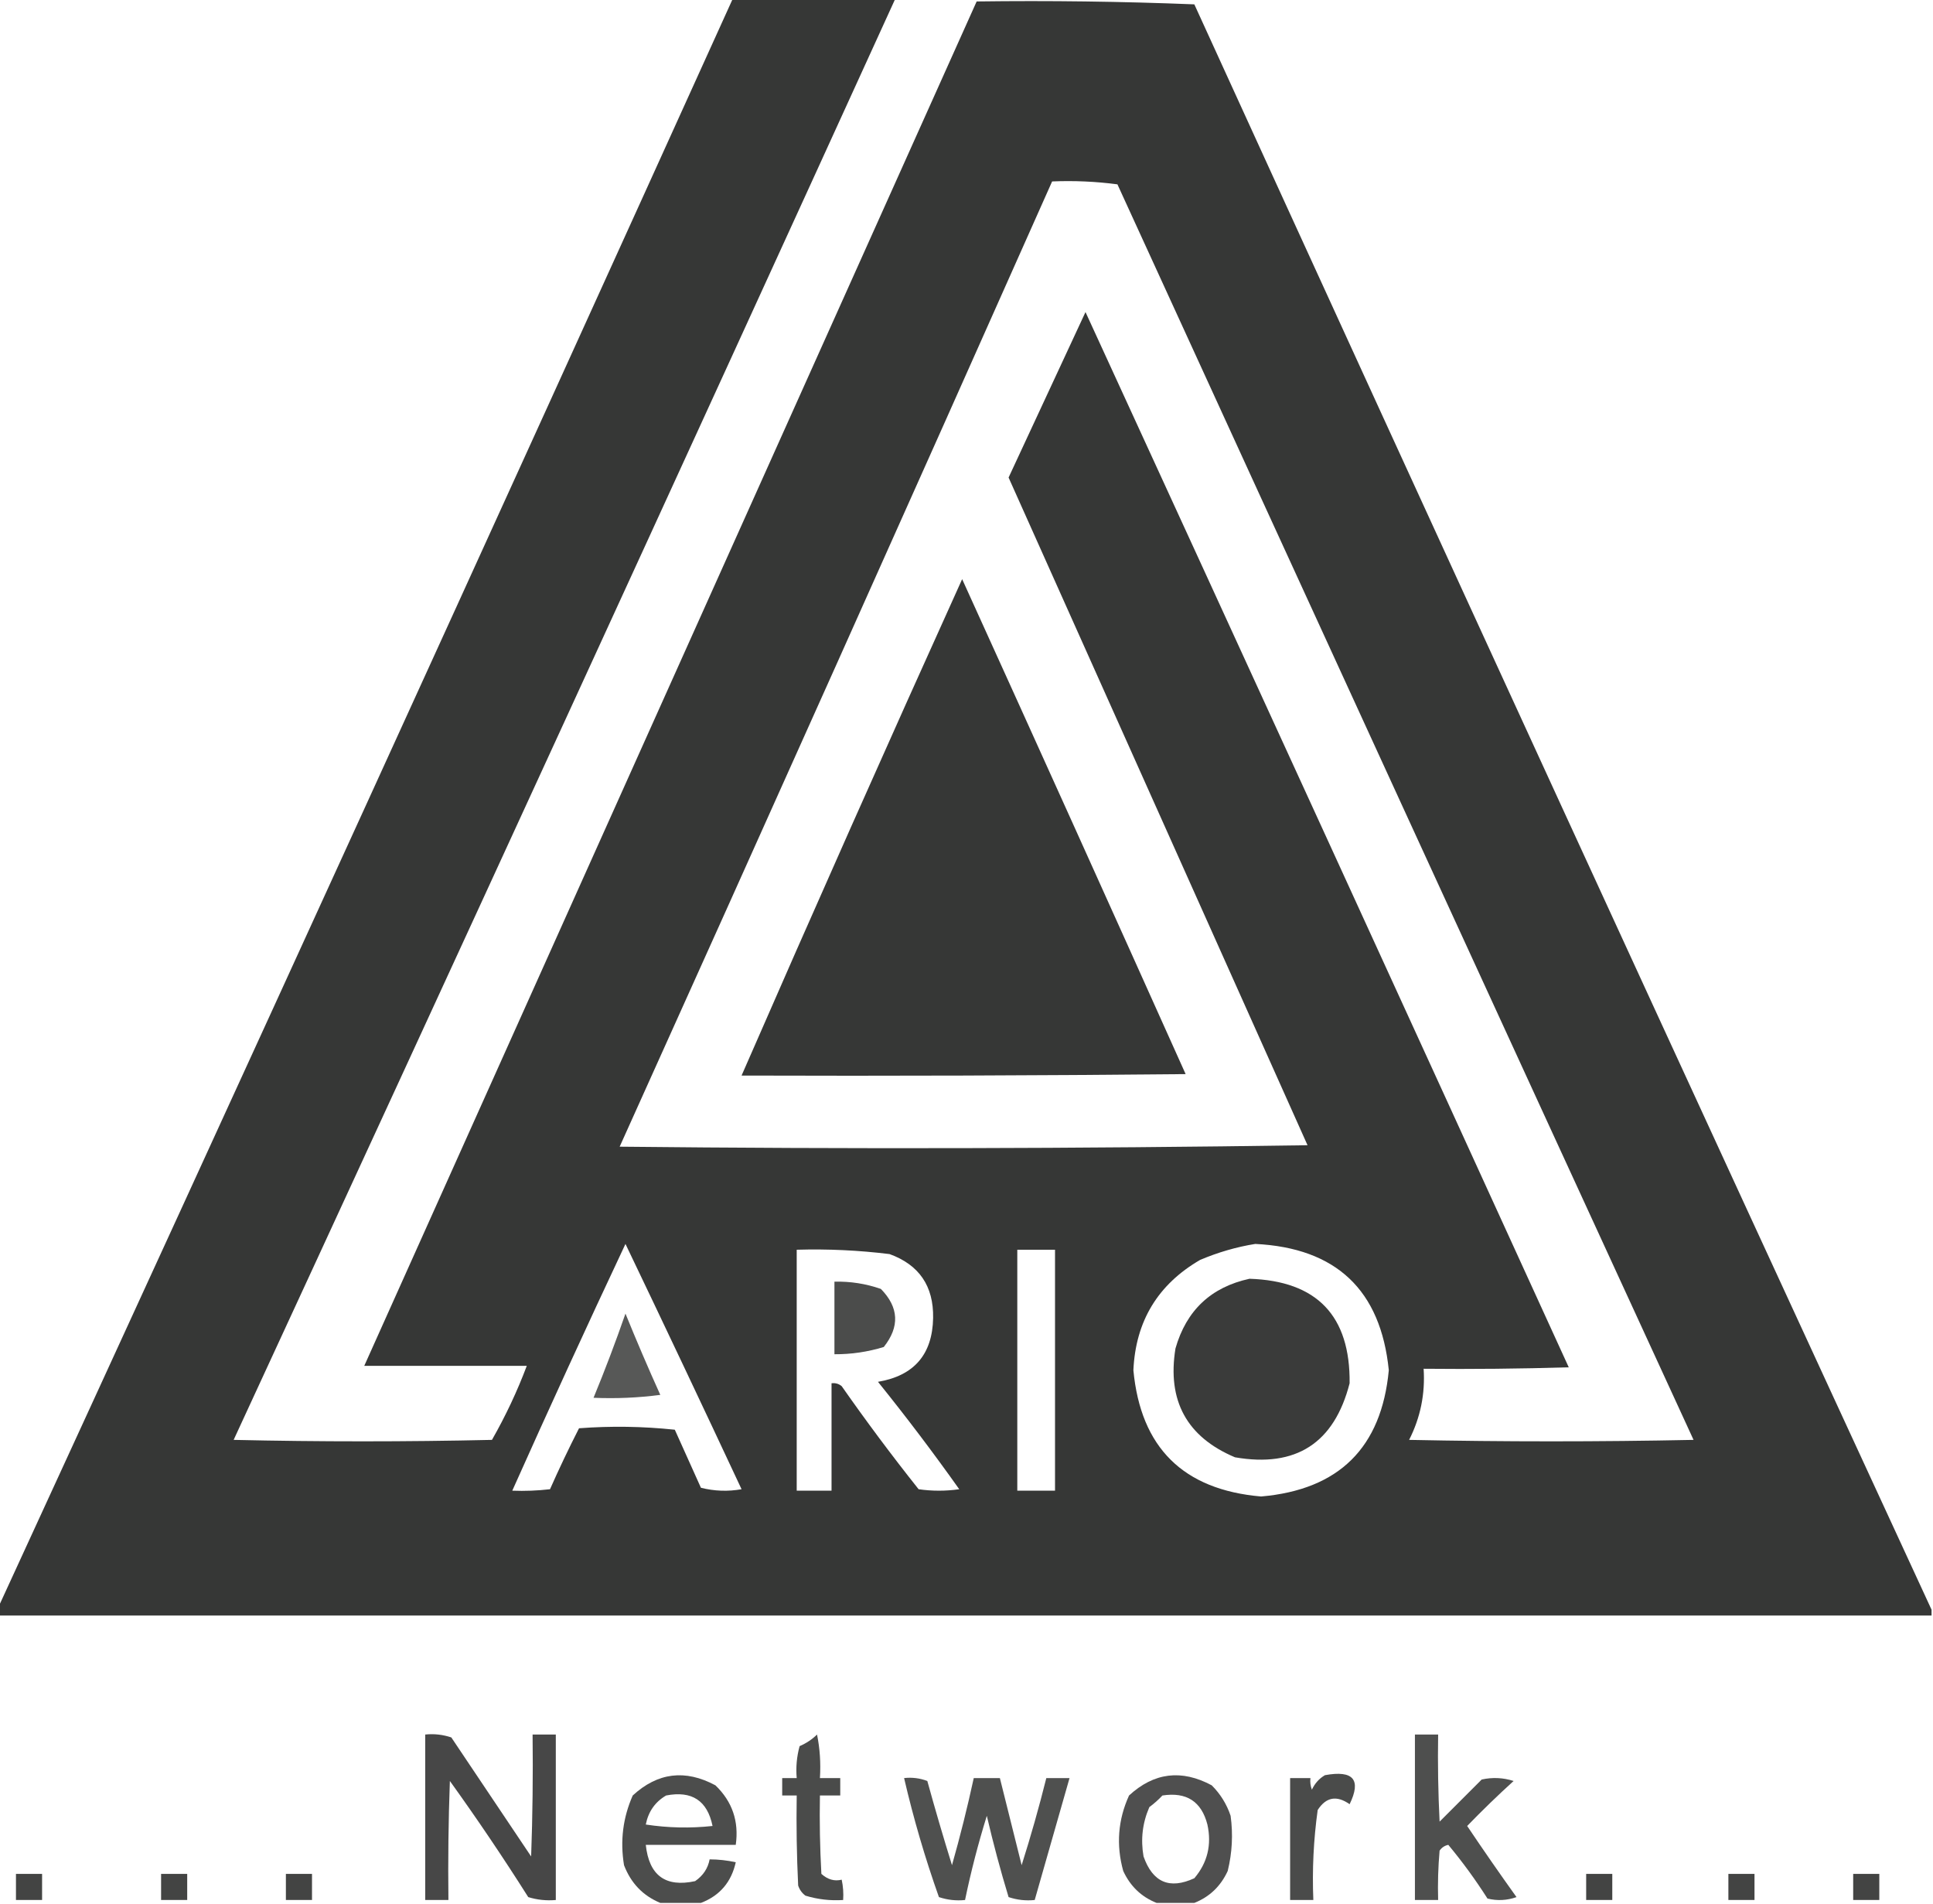 <?xml version="1.0" encoding="UTF-8"?>
<!DOCTYPE svg PUBLIC "-//W3C//DTD SVG 1.1//EN" "http://www.w3.org/Graphics/SVG/1.1/DTD/svg11.dtd">
<svg xmlns="http://www.w3.org/2000/svg" version="1.1" width="666px" height="656px" style="shape-rendering:geometricPrecision; text-rendering:geometricPrecision; image-rendering:optimizeQuality; fill-rule:evenodd; clip-rule:evenodd" xmlns:xlink="http://www.w3.org/1999/xlink">
<g><path style="opacity:0.975" fill="#323332" d="M 252.5,-0.5 C 271.167,-0.5 289.833,-0.5 308.5,-0.5C 232.914,165.173 156.914,330.673 80.5,496C 110.167,496.667 139.833,496.667 169.5,496C 174.192,487.785 178.192,479.285 181.5,470.5C 162.833,470.5 144.167,470.5 125.5,470.5C 195.833,313.833 266.167,157.167 336.5,0.5C 361.509,0.167 386.509,0.5 411.5,1.5C 495.802,186.104 580.468,370.438 665.5,554.5C 665.5,555.167 665.5,555.833 665.5,556.5C 443.5,556.5 221.5,556.5 -0.5,556.5C -0.5,555.5 -0.5,554.5 -0.5,553.5C 84.344,369.141 168.677,184.474 252.5,-0.5 Z M 362.5,62.5 C 370.087,62.186 377.587,62.519 385,63.5C 451.038,207.742 517.205,351.908 583.5,496C 550.833,496.667 518.167,496.667 485.5,496C 489.402,488.322 491.069,480.156 490.5,471.5C 507.17,471.667 523.837,471.5 540.5,471C 485.129,349.758 429.629,228.592 374,107.5C 365.183,126.469 356.35,145.469 347.5,164.5C 381.833,241.167 416.167,317.833 450.5,394.5C 371.502,395.667 292.502,395.833 213.5,395C 263.46,284.28 313.127,173.447 362.5,62.5 Z M 215.5,428.5 C 228.93,456.531 242.263,484.697 255.5,513C 250.798,513.828 246.131,513.662 241.5,512.5C 238.5,505.833 235.5,499.167 232.5,492.5C 221.515,491.334 210.515,491.168 199.5,492C 195.974,498.914 192.64,505.914 189.5,513C 185.179,513.499 180.846,513.666 176.5,513.5C 189.223,485.054 202.223,456.72 215.5,428.5 Z M 432.5,428.5 C 460.378,429.881 475.711,444.381 478.5,472C 475.987,498.679 461.321,513.179 434.5,515.5C 407.688,513.188 393.022,498.688 390.5,472C 391.271,455.12 398.937,442.453 413.5,434C 419.736,431.362 426.069,429.529 432.5,428.5 Z M 274.5,430.5 C 285.211,430.188 295.878,430.688 306.5,432C 316.691,435.696 321.691,443.03 321.5,454C 321.267,466.568 314.934,473.902 302.5,476C 312.217,488.05 321.551,500.383 330.5,513C 325.833,513.667 321.167,513.667 316.5,513C 307.301,501.435 298.468,489.601 290,477.5C 288.989,476.663 287.822,476.33 286.5,476.5C 286.5,488.833 286.5,501.167 286.5,513.5C 282.5,513.5 278.5,513.5 274.5,513.5C 274.5,485.833 274.5,458.167 274.5,430.5 Z M 350.5,430.5 C 354.833,430.5 359.167,430.5 363.5,430.5C 363.5,458.167 363.5,485.833 363.5,513.5C 359.167,513.5 354.833,513.5 350.5,513.5C 350.5,485.833 350.5,458.167 350.5,430.5 Z"/></g>
<g><path style="opacity:0.977" fill="#323332" d="M 331.5,199.5 C 357.263,256.199 382.929,313.032 408.5,370C 357.501,370.5 306.501,370.667 255.5,370.5C 280.443,313.34 305.777,256.34 331.5,199.5 Z"/></g>
<g><path style="opacity:0.955" fill="#323332" d="M 430.5,440.5 C 453.744,441.244 465.244,453.244 465,476.5C 459.689,497.142 446.522,505.642 425.5,502C 408.915,495.007 402.082,482.507 405,464.5C 408.747,451.388 417.247,443.388 430.5,440.5 Z"/></g>
<g><path style="opacity:0.872" fill="#323332" d="M 287.5,441.5 C 292.984,441.364 298.318,442.197 303.5,444C 309.709,450.347 310.042,457.014 304.5,464C 298.963,465.701 293.296,466.534 287.5,466.5C 287.5,458.167 287.5,449.833 287.5,441.5 Z"/></g>
<g><path style="opacity:0.814" fill="#323332" d="M 215.5,452.5 C 219.281,461.815 223.281,471.148 227.5,480.5C 219.862,481.497 212.196,481.831 204.5,481.5C 208.438,471.954 212.104,462.287 215.5,452.5 Z"/></g>
<g><path style="opacity:0.898" fill="#323332" d="M 146.5,597.5 C 149.572,597.183 152.572,597.516 155.5,598.5C 164.667,612.167 173.833,625.833 183,639.5C 183.5,625.504 183.667,611.504 183.5,597.5C 186.167,597.5 188.833,597.5 191.5,597.5C 191.5,616.5 191.5,635.5 191.5,654.5C 188.223,654.784 185.057,654.451 182,653.5C 173.392,639.894 164.392,626.56 155,613.5C 154.5,627.163 154.333,640.829 154.5,654.5C 151.833,654.5 149.167,654.5 146.5,654.5C 146.5,635.5 146.5,616.5 146.5,597.5 Z"/></g>
<g><path style="opacity:0.879" fill="#323332" d="M 281.5,597.5 C 282.487,602.305 282.821,607.305 282.5,612.5C 284.833,612.5 287.167,612.5 289.5,612.5C 289.5,614.5 289.5,616.5 289.5,618.5C 287.167,618.5 284.833,618.5 282.5,618.5C 282.334,627.506 282.5,636.506 283,645.5C 285.168,647.455 287.502,648.121 290,647.5C 290.497,649.81 290.663,652.143 290.5,654.5C 286.064,654.79 281.73,654.29 277.5,653C 276.299,652.097 275.465,650.931 275,649.5C 274.5,639.172 274.334,628.839 274.5,618.5C 272.833,618.5 271.167,618.5 269.5,618.5C 269.5,616.5 269.5,614.5 269.5,612.5C 271.167,612.5 272.833,612.5 274.5,612.5C 274.177,608.774 274.511,605.107 275.5,601.5C 277.813,600.5 279.813,599.166 281.5,597.5 Z"/></g>
<g><path style="opacity:0.86" fill="#323332" d="M 487.5,597.5 C 490.167,597.5 492.833,597.5 495.5,597.5C 495.334,607.506 495.5,617.506 496,627.5C 500.833,622.667 505.667,617.833 510.5,613C 514.211,612.175 517.878,612.341 521.5,613.5C 516.015,618.485 510.681,623.652 505.5,629C 511.043,637.254 516.71,645.421 522.5,653.5C 519.216,654.657 515.882,654.824 512.5,654C 508.337,647.474 503.837,641.307 499,635.5C 497.739,635.759 496.739,636.426 496,637.5C 495.501,643.157 495.334,648.824 495.5,654.5C 492.833,654.5 490.167,654.5 487.5,654.5C 487.5,635.5 487.5,616.5 487.5,597.5 Z"/></g>
<g><path style="opacity:0.87" fill="#323332" d="M 241.5,655.5 C 236.833,655.5 232.167,655.5 227.5,655.5C 221.546,653.043 217.379,648.71 215,642.5C 213.625,634.143 214.625,626.143 218,618.5C 226.599,610.579 236.099,609.413 246.5,615C 252.309,620.592 254.642,627.425 253.5,635.5C 243.167,635.5 232.833,635.5 222.5,635.5C 223.627,646.049 229.293,650.216 239.5,648C 242.242,646.114 243.909,643.614 244.5,640.5C 247.545,640.508 250.545,640.841 253.5,641.5C 251.975,648.354 247.975,653.02 241.5,655.5 Z M 229.5,618.5 C 238.384,616.767 243.717,620.267 245.5,629C 237.812,629.831 230.145,629.665 222.5,628.5C 223.382,624.044 225.715,620.711 229.5,618.5 Z"/></g>
<g><path style="opacity:0.859" fill="#323332" d="M 411.5,655.5 C 407.167,655.5 402.833,655.5 398.5,655.5C 393.271,653.44 389.437,649.774 387,644.5C 384.517,635.557 385.183,626.89 389,618.5C 397.599,610.579 407.099,609.413 417.5,615C 420.491,617.99 422.657,621.49 424,625.5C 424.87,631.917 424.536,638.251 423,644.5C 420.588,649.748 416.754,653.414 411.5,655.5 Z M 400.5,618.5 C 408.783,617.215 413.95,620.548 416,628.5C 417.528,635.49 416.028,641.657 411.5,647C 402.979,650.934 397.146,648.434 394,639.5C 392.963,633.606 393.629,627.939 396,622.5C 397.667,621.267 399.167,619.933 400.5,618.5 Z"/></g>
<g><path style="opacity:0.882" fill="#323332" d="M 456.5,611.5 C 466.277,609.712 469.11,613.045 465,621.5C 460.546,618.367 456.88,619.034 454,623.5C 452.574,633.754 452.074,644.088 452.5,654.5C 449.833,654.5 447.167,654.5 444.5,654.5C 444.5,640.5 444.5,626.5 444.5,612.5C 446.833,612.5 449.167,612.5 451.5,612.5C 451.343,613.873 451.51,615.207 452,616.5C 453.025,614.313 454.525,612.646 456.5,611.5 Z"/></g>
<g><path style="opacity:0.852" fill="#323332" d="M 311.5,612.5 C 314.247,612.187 316.914,612.52 319.5,613.5C 322.179,623.218 325.013,632.884 328,642.5C 330.819,632.559 333.319,622.559 335.5,612.5C 338.5,612.5 341.5,612.5 344.5,612.5C 346.995,622.481 349.495,632.481 352,642.5C 355.149,632.57 357.982,622.57 360.5,612.5C 363.167,612.5 365.833,612.5 368.5,612.5C 364.5,626.5 360.5,640.5 356.5,654.5C 353.428,654.817 350.428,654.484 347.5,653.5C 344.69,644.259 342.19,634.926 340,625.5C 337.026,635.063 334.526,644.73 332.5,654.5C 329.428,654.817 326.428,654.484 323.5,653.5C 318.719,640.04 314.719,626.373 311.5,612.5 Z"/></g>
<g><path style="opacity:0.911" fill="#323332" d="M 5.5,645.5 C 8.5,645.5 11.5,645.5 14.5,645.5C 14.5,648.5 14.5,651.5 14.5,654.5C 11.5,654.5 8.5,654.5 5.5,654.5C 5.5,651.5 5.5,648.5 5.5,645.5 Z"/></g>
<g><path style="opacity:0.911" fill="#323332" d="M 55.5,645.5 C 58.5,645.5 61.5,645.5 64.5,645.5C 64.5,648.5 64.5,651.5 64.5,654.5C 61.5,654.5 58.5,654.5 55.5,654.5C 55.5,651.5 55.5,648.5 55.5,645.5 Z"/></g>
<g><path style="opacity:0.911" fill="#323332" d="M 98.5,645.5 C 101.5,645.5 104.5,645.5 107.5,645.5C 107.5,648.5 107.5,651.5 107.5,654.5C 104.5,654.5 101.5,654.5 98.5,654.5C 98.5,651.5 98.5,648.5 98.5,645.5 Z"/></g>
<g><path style="opacity:0.911" fill="#323332" d="M 546.5,645.5 C 549.5,645.5 552.5,645.5 555.5,645.5C 555.5,648.5 555.5,651.5 555.5,654.5C 552.5,654.5 549.5,654.5 546.5,654.5C 546.5,651.5 546.5,648.5 546.5,645.5 Z"/></g>
<g><path style="opacity:0.911" fill="#323332" d="M 595.5,645.5 C 598.5,645.5 601.5,645.5 604.5,645.5C 604.5,648.5 604.5,651.5 604.5,654.5C 601.5,654.5 598.5,654.5 595.5,654.5C 595.5,651.5 595.5,648.5 595.5,645.5 Z"/></g>
<g><path style="opacity:0.911" fill="#323332" d="M 638.5,645.5 C 641.5,645.5 644.5,645.5 647.5,645.5C 647.5,648.5 647.5,651.5 647.5,654.5C 644.5,654.5 641.5,654.5 638.5,654.5C 638.5,651.5 638.5,648.5 638.5,645.5 Z"/></g>
</svg>
